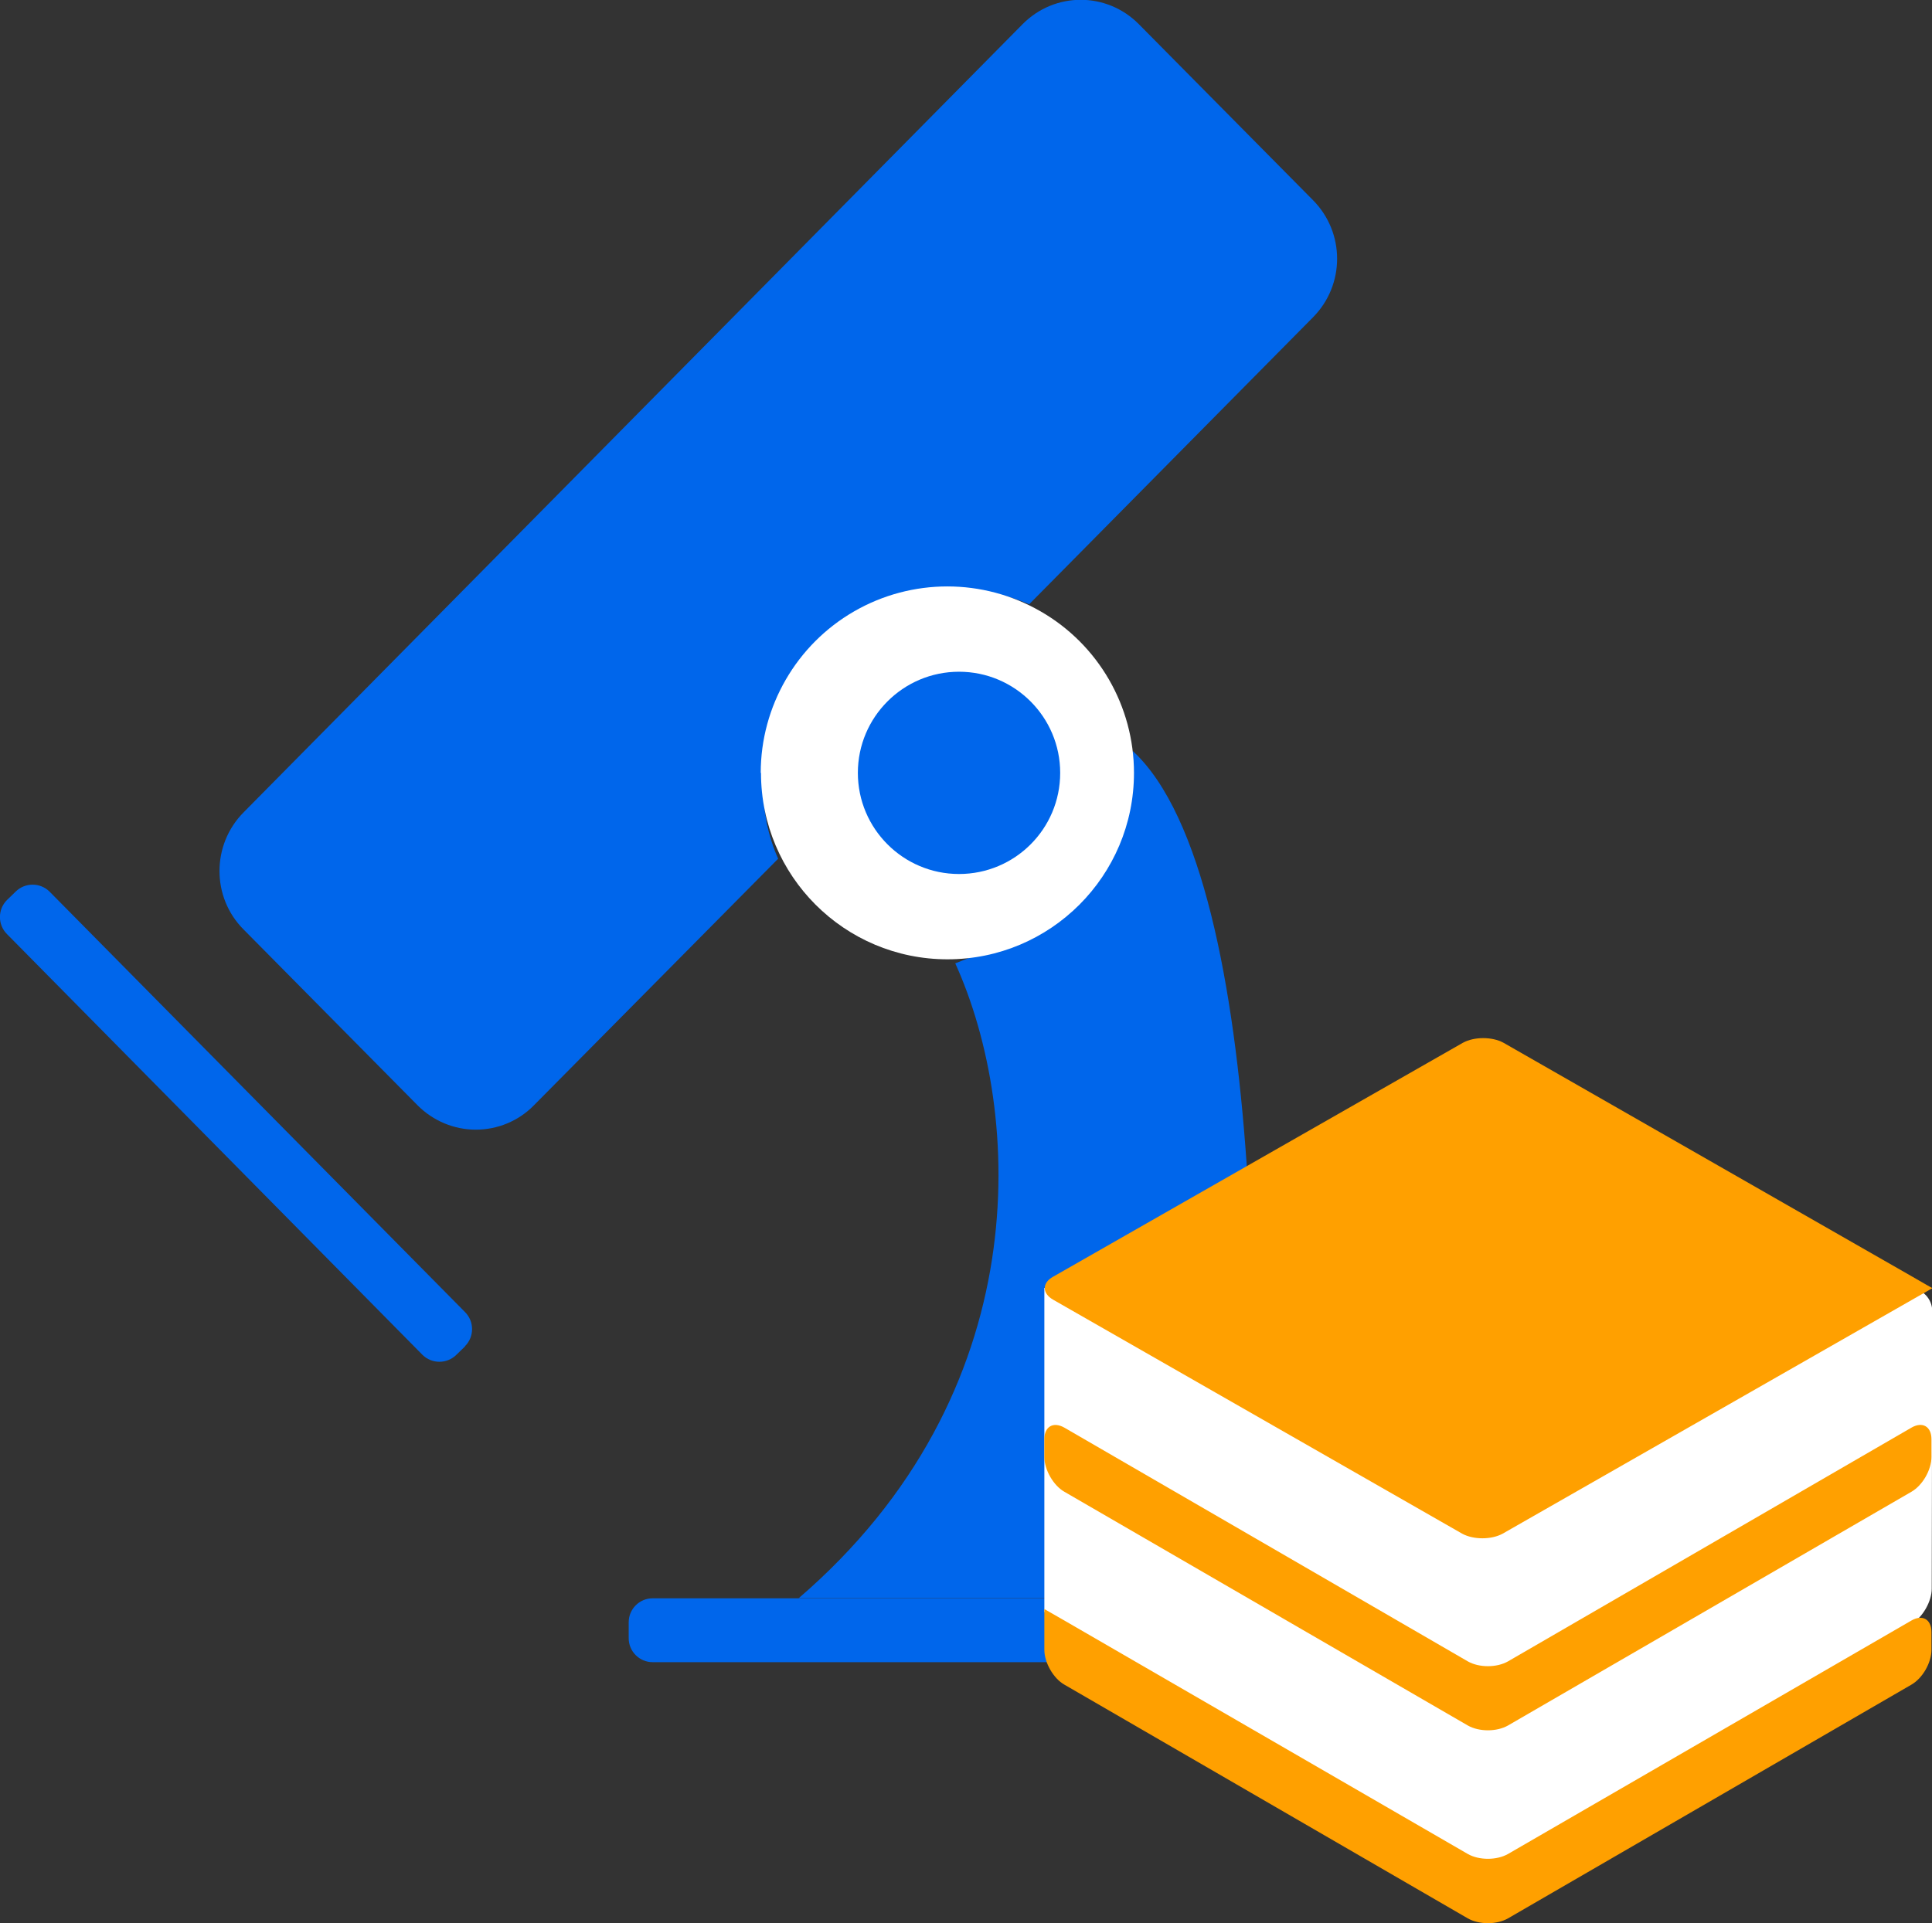 <?xml version="1.0" encoding="UTF-8"?>
<svg id="_图层_2" data-name="图层 2" xmlns="http://www.w3.org/2000/svg" viewBox="0 0 72 71.69">
  <rect x="0" y="0" width="72" height="71.69" fill="#333333" stroke="none"/>
  <defs>
    <style>
      .cls-1 {
        fill: #0066eb;
      }

      .cls-2 {
        fill: #fff;
      }

      .cls-3 {
        fill: #ffa000;
      }
    </style>
  </defs>
  <g id="_图层_1-2" data-name="图层 1">
    <g>
      <path class="cls-1" d="M51.57,61.96H24.32c-.49,0-.89-.4-.89-.89v-.6c0-.49,.4-.89,.89-.89h27.26c.49,0,.89,.4,.89,.89v.6c0,.49-.41,.89-.89,.89h0Zm-21.81-2.38c8.9-7.66,8.37-18.09,5.84-23.67,4.68-1.81,6.12-3.27,6.61-7.92,5.21,4.79,4.72,25.6,4.17,31.58H29.76Zm8.61-37.05c-.43-.18-.88-.33-1.33-.42,0,0-.02,0-.03,0-.47-.1-.96-.15-1.46-.15-3.94,0-7.13,3.22-7.13,7.21,0,.5,.06,1,.15,1.47,0,0,0,.02,0,.03,.1,.46,.24,.92,.43,1.34l-9.11,9.2c-.57,.58-1.35,.9-2.16,.9s-1.59-.33-2.16-.9l-6.49-6.56c-1.2-1.2-1.2-3.16,0-4.37L38.11,.9c1.2-1.21,3.13-1.21,4.33,0l6.49,6.56c1.2,1.21,1.2,3.16,0,4.37l-10.56,10.68Z"/>
      <path class="cls-2" d="M28.36,28.81c0,3.84,3.11,6.95,6.95,6.95s6.95-3.11,6.95-6.95c0-2.48-1.32-4.78-3.48-6.02-2.15-1.24-4.8-1.24-6.95,0-2.15,1.24-3.48,3.54-3.48,6.02h0Z"/>
      <path class="cls-1" d="M39.51,28.81c0,2.09-1.69,3.77-3.77,3.77s-3.77-1.69-3.77-3.77,1.69-3.77,3.77-3.77,3.77,1.69,3.77,3.77h0Z"/>
      <path class="cls-1" d="M17.33,50.19l-.32,.31c-.35,.35-.92,.35-1.27,0L.26,34.82c-.35-.35-.35-.92,0-1.27l.32-.31c.35-.35,.92-.35,1.27,0l15.48,15.67c.35,.35,.35,.92,0,1.27h0Z"/>
      <path class="cls-2" d="M38.92,60.09l15.79,9.24c.41,.24,1.08,.24,1.5,0l15.03-8.8c.41-.24,.75-.83,.75-1.31l.02-10.34c0-.48-.39-.87-.87-.87H38.92"/>
      <path class="cls-3" d="M72,48.01s-.34-.19-.75-.43l-15.22-8.71c-.42-.23-1.09-.23-1.51,0l-15.27,8.72c-.42,.23-.42,.62,0,.86l15.24,8.72c.42,.23,1.09,.23,1.51,0l15.26-8.72c.41-.23,.75-.43,.75-.43h0Zm-32.33,5.21c-.42-.24-.75-.04-.75,.43v.66c0,.48,.34,1.07,.75,1.3l15.03,8.71c.42,.24,1.08,.24,1.5,0l15.03-8.71c.42-.24,.75-.82,.75-1.3v-.66c0-.48-.34-.67-.75-.43l-15.03,8.71c-.42,.24-1.08,.24-1.5,0l-15.03-8.71Zm-.75,6.75v1.53c0,.48,.34,1.07,.75,1.3l15.03,8.71c.42,.24,1.08,.24,1.5,0l15.03-8.71c.42-.24,.75-.82,.75-1.3v-.66c0-.48-.34-.67-.75-.43l-15.03,8.7c-.42,.24-1.08,.24-1.5,0l-15.03-8.7c-.42-.24-.75-.43-.75-.43h0Z"/>
    </g>
  </g>
</svg>